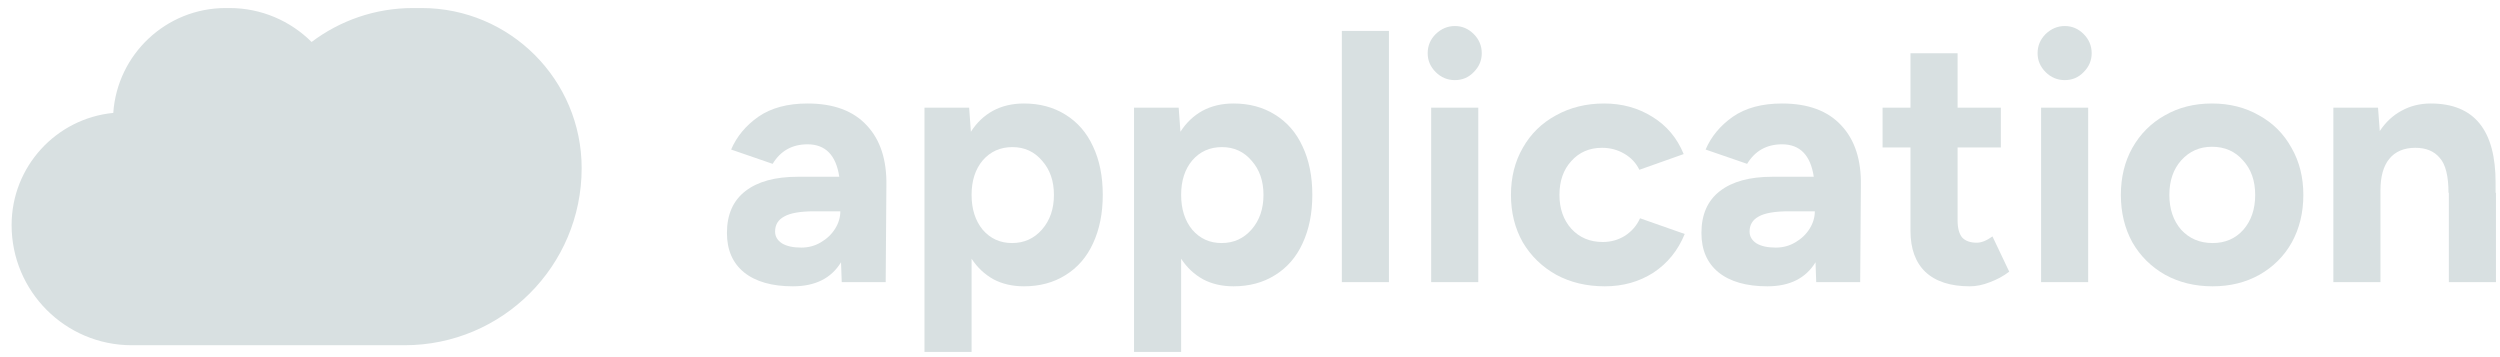 <svg width="196" height="28" viewBox="0 0 196 28" fill="none" xmlns="http://www.w3.org/2000/svg">
<g clip-path="url(#clip0_4876_16828)">
<path d="M182.936 8.442H186.437L186.574 10.275C187.03 9.582 187.595 9.053 188.27 8.688C188.963 8.305 189.729 8.114 190.567 8.114C193.978 8.114 195.674 10.202 195.655 14.378V15.116H195.683V22.119H191.99V15.116H191.962C191.962 13.803 191.735 12.892 191.279 12.381C190.841 11.852 190.203 11.588 189.364 11.588C188.47 11.588 187.786 11.879 187.312 12.463C186.856 13.028 186.628 13.849 186.628 14.925V22.119H182.936V8.442Z" fill="#D8E0E1"/>
<path d="M173.47 22.447C172.084 22.447 170.844 22.146 169.75 21.545C168.656 20.925 167.799 20.077 167.179 19.001C166.577 17.907 166.276 16.666 166.276 15.28C166.276 13.895 166.577 12.664 167.179 11.588C167.799 10.493 168.647 9.645 169.723 9.044C170.798 8.424 172.029 8.114 173.415 8.114C174.801 8.114 176.032 8.424 177.108 9.044C178.202 9.645 179.05 10.493 179.652 11.588C180.272 12.664 180.582 13.895 180.582 15.28C180.582 16.666 180.281 17.907 179.68 19.001C179.078 20.077 178.23 20.925 177.136 21.545C176.06 22.146 174.838 22.447 173.47 22.447ZM170.078 15.28C170.078 16.393 170.388 17.305 171.008 18.016C171.646 18.709 172.467 19.055 173.47 19.055C174.455 19.055 175.257 18.709 175.877 18.016C176.497 17.305 176.807 16.393 176.807 15.28C176.807 14.168 176.488 13.265 175.85 12.572C175.23 11.861 174.418 11.506 173.415 11.506C172.449 11.506 171.646 11.861 171.008 12.572C170.388 13.265 170.078 14.168 170.078 15.28Z" fill="#D8E0E1"/>
<path d="M160.021 8.442H163.713V22.119H160.021V8.442ZM161.881 6.281C161.297 6.281 160.796 6.071 160.376 5.652C159.957 5.232 159.747 4.74 159.747 4.175C159.747 3.591 159.957 3.09 160.376 2.67C160.814 2.251 161.315 2.041 161.881 2.041C162.446 2.041 162.938 2.251 163.358 2.67C163.777 3.09 163.987 3.591 163.987 4.175C163.987 4.74 163.777 5.232 163.358 5.652C162.957 6.071 162.464 6.281 161.881 6.281Z" fill="#D8E0E1"/>
<path d="M154.432 22.447C152.919 22.447 151.761 22.073 150.958 21.326C150.174 20.578 149.782 19.502 149.782 18.098V11.56H147.594V8.442H149.782V4.175H153.475V8.442H156.867V11.56H153.475V17.277C153.475 17.879 153.593 18.326 153.83 18.618C154.086 18.891 154.469 19.028 154.979 19.028C155.344 19.028 155.754 18.864 156.21 18.536L157.523 21.299C157.067 21.645 156.566 21.919 156.019 22.119C155.472 22.338 154.943 22.447 154.432 22.447Z" fill="#D8E0E1"/>
<path d="M142.337 20.56C141.571 21.818 140.312 22.447 138.562 22.447C136.921 22.447 135.644 22.083 134.732 21.353C133.839 20.624 133.392 19.593 133.392 18.262C133.392 16.822 133.875 15.727 134.842 14.98C135.808 14.232 137.176 13.858 138.945 13.858H142.2C141.945 12.162 141.115 11.314 139.711 11.314C138.507 11.314 137.595 11.825 136.975 12.846L133.72 11.724C134.158 10.703 134.869 9.846 135.854 9.153C136.857 8.46 138.142 8.114 139.711 8.114C141.753 8.114 143.303 8.688 144.361 9.837C145.419 10.968 145.929 12.536 145.893 14.542L145.838 22.119H142.391L142.337 20.56ZM137.167 18.153C137.167 18.536 137.349 18.846 137.714 19.083C138.079 19.302 138.58 19.411 139.218 19.411C139.784 19.411 140.294 19.274 140.75 19.001C141.224 18.727 141.598 18.372 141.872 17.934C142.145 17.496 142.282 17.04 142.282 16.566H140.258C139.145 16.566 138.352 16.703 137.878 16.977C137.404 17.232 137.167 17.624 137.167 18.153Z" fill="#D8E0E1"/>
<path d="M125.817 22.447C124.395 22.447 123.128 22.146 122.015 21.545C120.903 20.925 120.027 20.077 119.389 19.001C118.769 17.907 118.459 16.666 118.459 15.28C118.459 13.895 118.769 12.664 119.389 11.588C120.009 10.493 120.875 9.645 121.988 9.044C123.1 8.424 124.359 8.114 125.763 8.114C127.167 8.114 128.425 8.46 129.538 9.153C130.668 9.846 131.489 10.822 132 12.08L128.526 13.311C128.27 12.782 127.878 12.363 127.349 12.053C126.82 11.743 126.237 11.588 125.599 11.588C124.614 11.588 123.811 11.934 123.191 12.627C122.571 13.302 122.261 14.186 122.261 15.28C122.261 16.356 122.571 17.241 123.191 17.934C123.83 18.627 124.65 18.973 125.653 18.973C126.292 18.973 126.875 18.809 127.404 18.481C127.933 18.134 128.325 17.679 128.58 17.113L132.082 18.344C131.553 19.639 130.732 20.651 129.62 21.381C128.507 22.092 127.24 22.447 125.817 22.447Z" fill="#D8E0E1"/>
<path d="M112.204 8.442H115.897V22.119H112.204V8.442ZM114.064 6.281C113.48 6.281 112.979 6.071 112.56 5.652C112.14 5.232 111.93 4.74 111.93 4.175C111.93 3.591 112.14 3.09 112.56 2.67C112.997 2.251 113.499 2.041 114.064 2.041C114.629 2.041 115.122 2.251 115.541 2.67C115.961 3.09 116.17 3.591 116.17 4.175C116.17 4.74 115.961 5.232 115.541 5.652C115.14 6.071 114.648 6.281 114.064 6.281Z" fill="#D8E0E1"/>
<path d="M105.2 2.424H108.893V22.119H105.2V2.424Z" fill="#D8E0E1"/>
<path d="M88.908 8.442H92.409L92.546 10.329C93.002 9.618 93.577 9.071 94.269 8.688C94.981 8.305 95.792 8.114 96.704 8.114C97.944 8.114 99.029 8.405 99.959 8.989C100.908 9.573 101.628 10.402 102.12 11.478C102.631 12.554 102.886 13.822 102.886 15.28C102.886 16.721 102.631 17.989 102.12 19.083C101.628 20.159 100.908 20.988 99.959 21.572C99.029 22.156 97.944 22.447 96.704 22.447C95.811 22.447 95.017 22.265 94.324 21.9C93.631 21.517 93.057 20.979 92.601 20.286V27.59H88.908V8.442ZM92.601 15.28C92.601 16.393 92.893 17.305 93.476 18.016C94.078 18.709 94.844 19.055 95.774 19.055C96.722 19.055 97.507 18.7 98.126 17.989C98.746 17.277 99.057 16.375 99.057 15.28C99.057 14.186 98.746 13.293 98.126 12.6C97.525 11.889 96.75 11.533 95.801 11.533C94.853 11.533 94.078 11.879 93.476 12.572C92.893 13.265 92.601 14.168 92.601 15.28Z" fill="#D8E0E1"/>
<path d="M72.479 8.442H75.981L76.118 10.329C76.573 9.618 77.148 9.071 77.841 8.688C78.552 8.305 79.364 8.114 80.275 8.114C81.515 8.114 82.6 8.405 83.531 8.989C84.479 9.573 85.199 10.402 85.692 11.478C86.202 12.554 86.457 13.822 86.457 15.28C86.457 16.721 86.202 17.989 85.692 19.083C85.199 20.159 84.479 20.988 83.531 21.572C82.6 22.156 81.515 22.447 80.275 22.447C79.382 22.447 78.588 22.265 77.895 21.9C77.203 21.517 76.628 20.979 76.172 20.286V27.59H72.479V8.442ZM76.172 15.28C76.172 16.393 76.464 17.305 77.047 18.016C77.649 18.709 78.415 19.055 79.345 19.055C80.294 19.055 81.078 18.7 81.698 17.989C82.318 17.277 82.628 16.375 82.628 15.28C82.628 14.186 82.318 13.293 81.698 12.6C81.096 11.889 80.321 11.533 79.373 11.533C78.424 11.533 77.649 11.879 77.047 12.572C76.464 13.265 76.172 14.168 76.172 15.28Z" fill="#D8E0E1"/>
<path d="M65.937 20.56C65.171 21.818 63.913 22.447 62.162 22.447C60.521 22.447 59.244 22.083 58.332 21.353C57.439 20.624 56.992 19.593 56.992 18.262C56.992 16.822 57.475 15.727 58.442 14.98C59.408 14.232 60.776 13.858 62.545 13.858H65.8C65.545 12.162 64.715 11.314 63.311 11.314C62.107 11.314 61.195 11.825 60.575 12.846L57.32 11.724C57.758 10.703 58.469 9.846 59.454 9.153C60.457 8.46 61.742 8.114 63.311 8.114C65.353 8.114 66.903 8.688 67.961 9.837C69.019 10.968 69.529 12.536 69.493 14.542L69.438 22.119H65.992L65.937 20.56ZM60.767 18.153C60.767 18.536 60.949 18.846 61.314 19.083C61.679 19.302 62.18 19.411 62.818 19.411C63.384 19.411 63.894 19.274 64.35 19.001C64.824 18.727 65.198 18.372 65.472 17.934C65.745 17.496 65.882 17.04 65.882 16.566H63.858C62.745 16.566 61.952 16.703 61.478 16.977C61.004 17.232 60.767 17.624 60.767 18.153Z" fill="#D8E0E1"/>
<path fill-rule="evenodd" clip-rule="evenodd" d="M19.166 27.066H10.33C5.128 27.066 0.91 22.849 0.91 17.647C0.91 13.059 4.407 9.287 8.881 8.852C9.196 4.259 13.022 0.63 17.696 0.63H17.988C20.502 0.63 22.778 1.647 24.429 3.291C26.642 1.621 29.398 0.63 32.384 0.63H33.048C39.981 0.63 45.602 6.251 45.602 13.185C45.602 20.851 39.387 27.066 31.72 27.066H19.166H19.166Z" fill="#D8E0E1"/>
</g>
<defs>
<clipPath id="clip0_4876_16828">
<rect width="196" height="28" fill="white"/>
</clipPath>
</defs>
</svg>
